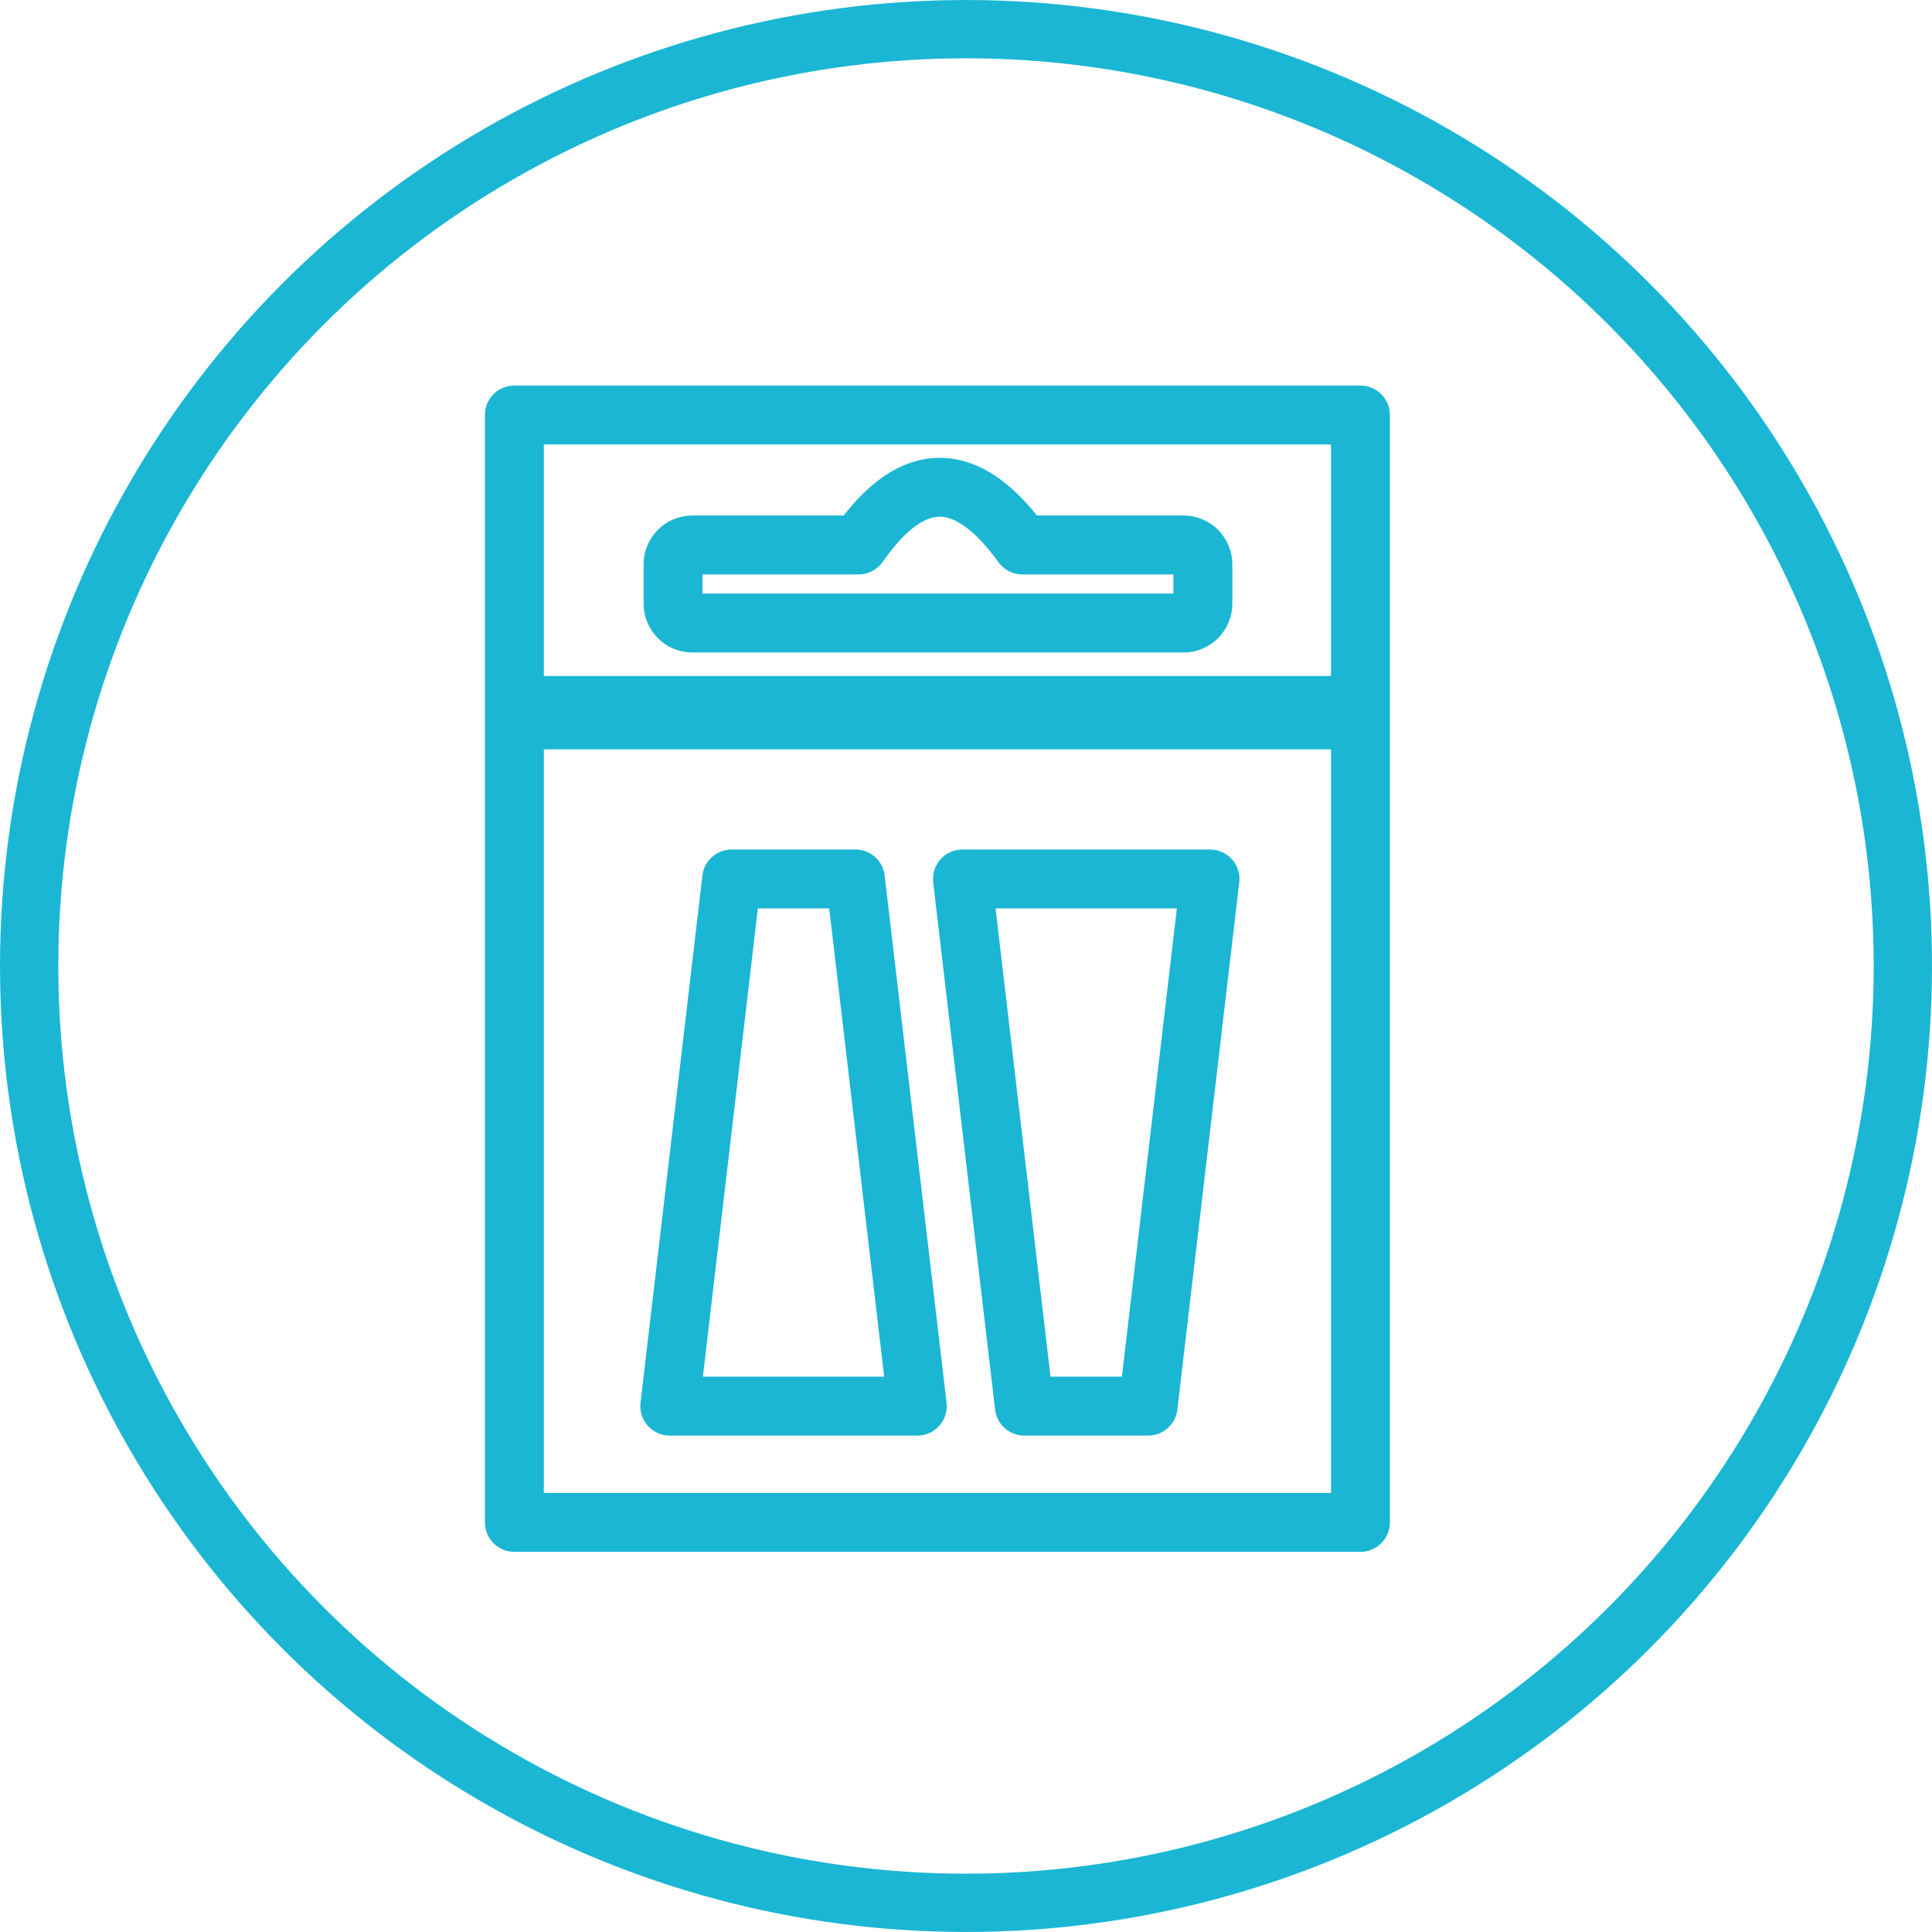 <?xml version="1.0" encoding="UTF-8" standalone="no"?><!DOCTYPE svg PUBLIC "-//W3C//DTD SVG 1.1//EN" "http://www.w3.org/Graphics/SVG/1.1/DTD/svg11.dtd"><svg width="100%" height="100%" viewBox="0 0 302 302" version="1.1" xmlns="http://www.w3.org/2000/svg" xmlns:xlink="http://www.w3.org/1999/xlink" xml:space="preserve" xmlns:serif="http://www.serif.com/" style="fill-rule:evenodd;clip-rule:evenodd;stroke-linecap:round;stroke-linejoin:round;stroke-miterlimit:1.5;"><g><circle cx="151" cy="151" r="146.442" style="fill:none;stroke:#1ab6d4;stroke-width:9.11px;"/><g><g><rect x="80.404" y="64.872" width="132.251" height="173.1" style="fill:none;stroke:#1ab6d4;stroke-width:9.21px;"/><rect x="80.618" y="110.279" width="131.5" height="2.249" style="fill:#d8b061;stroke:#1ab6d4;stroke-width:9.21px;"/><path d="M143.387,219.8l-38.692,0l9.673,-82.405l19.346,-0l9.673,82.405Z" style="fill:none;stroke:#1ab6d4;stroke-width:9.21px;"/><path d="M150.446,137.395l38.693,-0l-9.673,82.405l-19.347,0l-9.673,-82.405Z" style="fill:none;stroke:#1ab6d4;stroke-width:9.21px;"/><path d="M188.029,88.239c0,-1.684 -1.349,-3.051 -3.012,-3.051l-25.203,0c-8.537,-11.808 -17.073,-12.254 -25.609,0l-25.988,0c-1.662,0 -3.011,1.367 -3.011,3.051l-0,6.1c-0,1.683 1.349,3.05 3.011,3.05l76.8,0c1.663,0 3.012,-1.367 3.012,-3.05l0,-6.1Z" style="fill:none;stroke:#1ab6d4;stroke-width:9.21px;"/></g></g></g></svg>